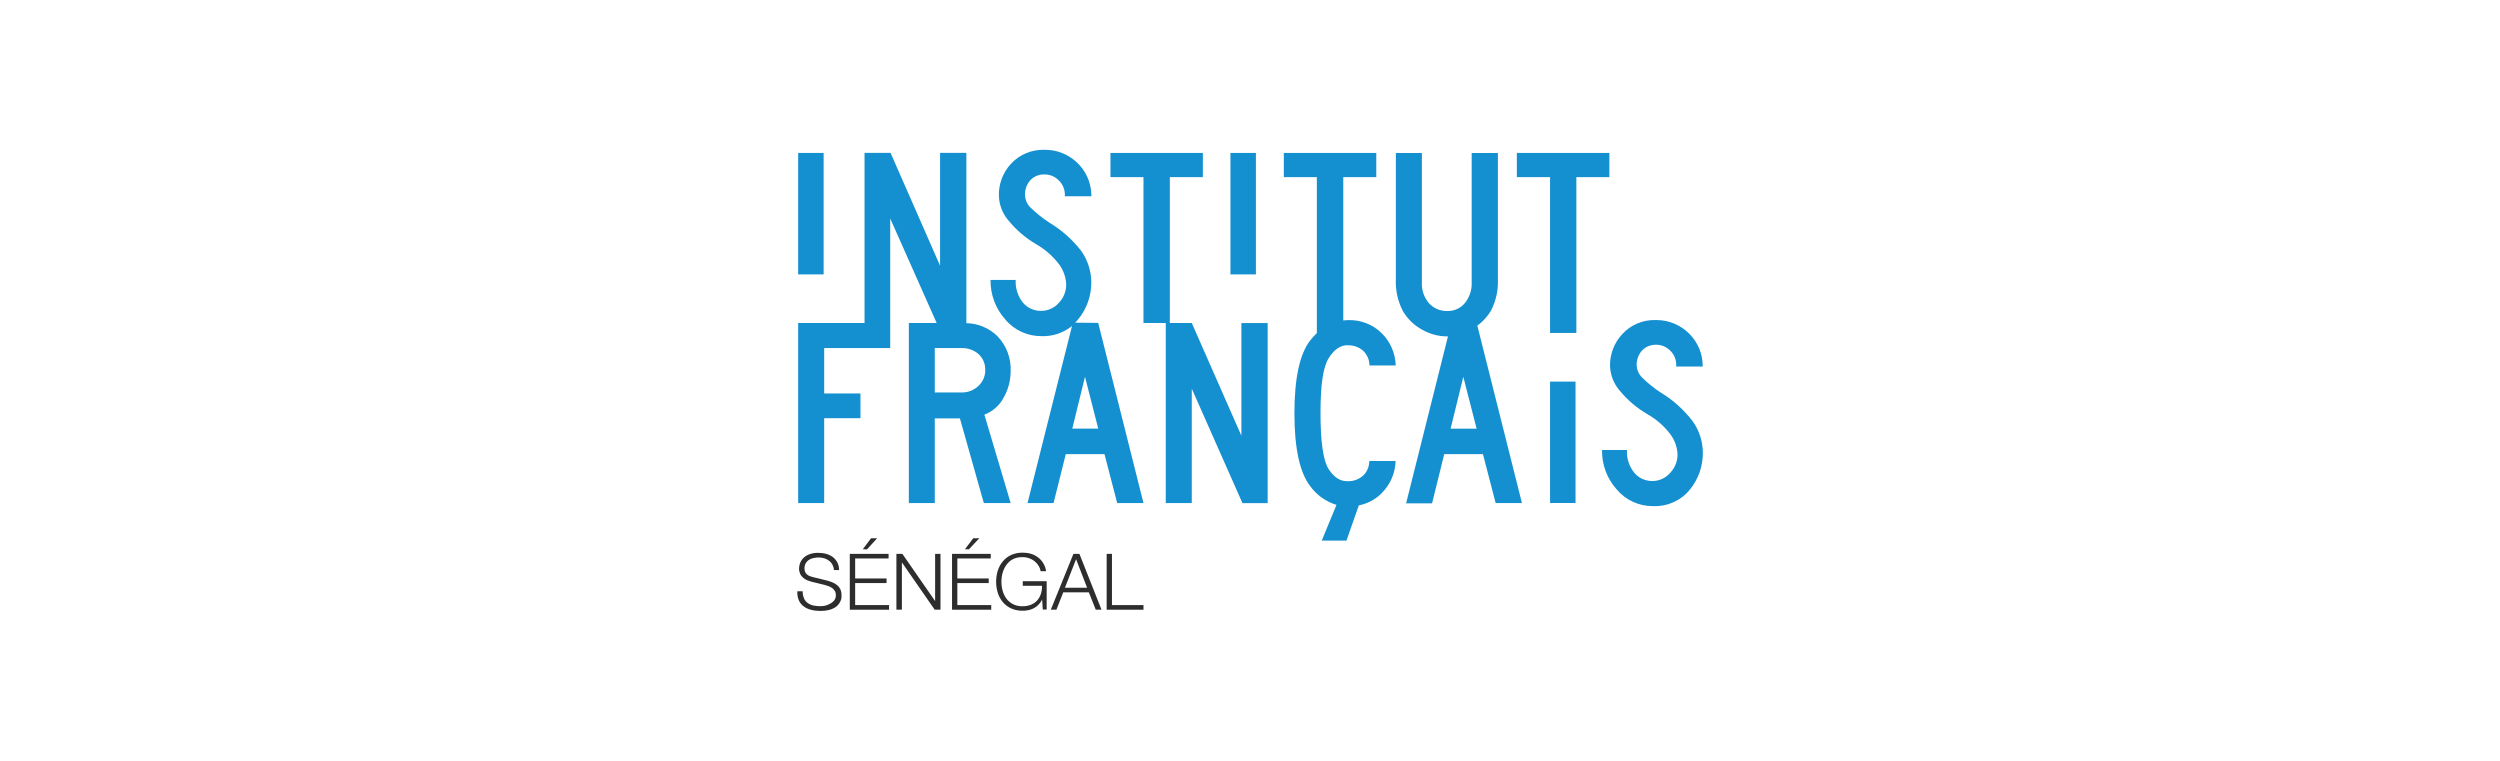 <?xml version="1.0" encoding="UTF-8"?> <svg xmlns="http://www.w3.org/2000/svg" id="Calque_1" data-name="Calque 1" viewBox="0 0 368 112"><defs><style> .cls-1 { fill: #2d2d2d; } .cls-1, .cls-2 { stroke-width: 0px; } .cls-2 { fill: #1490d0; } </style></defs><g id="IFS"><g id="_00-Assets" data-name=" 00-Assets"><g id="_Group_" data-name=" Group "><path id="_Compound_Path_" data-name=" Compound Path " class="cls-2" d="m244.59,57.87c-1.07-.68-2.05-1.48-2.95-2.37-.42-.45-.67-1.02-.72-1.62-.05-.78.2-1.55.68-2.16.51-.61,1.26-.96,2.05-.97.79-.04,1.56.25,2.13.79.68.61,1.03,1.5.95,2.41h3.91c.03-3.75-3.01-6.81-6.78-6.84-.08,0-.16,0-.24,0-1.82-.03-3.56.71-4.79,2.04-1.24,1.31-1.9,3.05-1.83,4.84.07,1.24.53,2.43,1.32,3.39,1.17,1.45,2.59,2.67,4.21,3.61,1.34.76,2.5,1.79,3.42,3.03.57.81.91,1.76.98,2.75.04,1.05-.35,2.07-1.08,2.83-.66.77-1.62,1.21-2.63,1.21-1.04,0-2.03-.45-2.68-1.25-.75-.94-1.12-2.13-1.05-3.32h-3.67c-.04,2.15.73,4.23,2.18,5.83,1.32,1.56,3.27,2.45,5.32,2.43,2.07.1,4.06-.78,5.38-2.37,1.29-1.55,1.98-3.51,1.96-5.52-.02-1.63-.52-3.21-1.46-4.55-1.26-1.67-2.82-3.09-4.6-4.19Zm-16.42,16.17h3.75v-17.87h-3.75v17.87Zm-29.78-23.21c.84-.03,1.65.26,2.27.81.59.56.93,1.34.92,2.16h3.87c-.05-1.81-.81-3.54-2.11-4.8-1.29-1.25-3.03-1.92-4.82-1.88-.26,0-.53.02-.79.05v-21.1h4.86v-3.56h-13.61v3.56h4.86v22.96h0c-.36.34-.69.71-.99,1.1-1.54,2-2.31,5.58-2.31,10.72s.78,8.72,2.33,10.72c.95,1.31,2.31,2.28,3.86,2.75l-2.17,5.26h3.64l1.82-5.19c1.25-.24,2.4-.84,3.3-1.73,1.31-1.27,2.07-2.99,2.11-4.8h-3.87c0,.81-.32,1.6-.92,2.16-.62.55-1.44.85-2.27.81-1.04.05-1.96-.53-2.77-1.74-.81-1.22-1.22-3.97-1.22-8.27s.4-6.81,1.2-8.09c.8-1.28,1.73-1.92,2.79-1.92v.04Zm-15.66,13.3l-7.3-16.58h-3.23v-21.48h4.86v-3.56h-13.6v3.56h4.86v21.48h3.28v26.5h3.83v-16.84l7.46,16.85h3.71v-26.5h-3.87v16.58Zm-21.07-1.04l-1.95-7.63-1.87,7.63h3.82Zm0-15.54l6.66,26.5h-3.87l-1.87-7.2h-5.7l-1.8,7.2h-3.83l6.55-26.06c-1.27,1.02-2.86,1.55-4.49,1.49-2.05.02-4.01-.87-5.32-2.44-1.44-1.6-2.22-3.69-2.18-5.83h3.7c-.07,1.2.31,2.38,1.05,3.32.66.8,1.65,1.25,2.7,1.23,1.01,0,1.98-.44,2.63-1.21.71-.76,1.09-1.77,1.05-2.81-.07-.99-.41-1.94-.98-2.75-.92-1.23-2.08-2.26-3.42-3.03-1.61-.94-3.03-2.17-4.19-3.62-.79-.96-1.25-2.15-1.31-3.39-.08-1.79.56-3.54,1.79-4.86,1.23-1.32,2.97-2.06,4.79-2.04,3.78-.11,6.92,2.85,7.03,6.59,0,.08,0,.17,0,.25h-3.91c.07-.91-.29-1.81-.98-2.42-.58-.55-1.35-.83-2.15-.79-.8,0-1.55.36-2.05.97-.49.61-.73,1.38-.68,2.16.04.6.28,1.17.68,1.62.9.89,1.89,1.69,2.95,2.37,1.8,1.09,3.39,2.5,4.67,4.17.93,1.34,1.44,2.92,1.46,4.55.02,2.01-.67,3.96-1.96,5.52-.14.16-.27.32-.42.46l3.39.03Zm-16.64,6.96c.05-.89-.3-1.76-.96-2.37-.69-.61-1.59-.93-2.51-.9h-3.95v6.53h3.95c.91.02,1.8-.32,2.46-.95.66-.6,1.03-1.45,1.02-2.33v.03Zm-.12,6.53l3.87,13.01h-3.95l-3.52-12.46h-3.7v12.46h-3.82v-26.5h4.1l-6.84-15.39v19.08h-9.72v6.68h5.34v3.64h-5.34v12.49h-3.83v-26.5h9.77v-25.05h3.83l7.29,16.61v-16.61h3.87v25.07c1.72.03,3.36.72,4.58,1.92,1.32,1.38,2.02,3.24,1.94,5.14,0,1.38-.36,2.74-1.05,3.93-.6,1.14-1.6,2.01-2.81,2.47h0Zm91.98-38.53h-13.6v3.56h4.89v22.94h3.87v-22.94h4.86v-3.56h-.03Zm-19.52,40.59l-1.96-7.63-1.87,7.63h3.82Zm.1-15.18l6.57,26.13h-3.87l-1.87-7.2h-5.7l-1.79,7.24h-3.82l6.16-24.57h-.1c-1.33,0-2.63-.36-3.77-1.03-1.16-.64-2.11-1.58-2.77-2.71-.75-1.45-1.11-3.07-1.03-4.7v-18.56h3.83v19.06c-.06,1.11.32,2.2,1.04,3.05.69.77,1.7,1.19,2.74,1.15.99.02,1.93-.41,2.55-1.17.69-.86,1.05-1.93,1-3.03v-19.06h3.86v18.56c.07,1.62-.28,3.23-1.03,4.67-.5.84-1.17,1.58-1.96,2.16l-.03.03Zm-32.59-25.41h-3.75v17.88h3.75v-17.88Zm-63.63,17.88h-3.75v-17.88h3.75v17.88Z"></path><g id="_Group_2" data-name=" Group 2"><path id="_Compound_Path_2" data-name=" Compound Path 2" class="cls-1" d="m118.35,88.1c.13.27.33.51.57.68.26.18.55.3.86.36.35.07.71.1,1.07.09.23,0,.46-.04.68-.09.24-.06.47-.16.68-.29.24-.12.44-.29.61-.5.15-.23.23-.49.22-.77,0-.21-.05-.42-.16-.6-.1-.17-.24-.31-.4-.43-.17-.12-.35-.21-.55-.28-.19-.07-.39-.13-.59-.18l-1.84-.45c-.23-.06-.46-.14-.68-.23-.22-.09-.42-.21-.6-.37-.19-.16-.34-.35-.44-.57-.11-.26-.17-.53-.16-.81,0-.23.05-.46.12-.68.09-.28.24-.54.44-.76.25-.26.54-.47.88-.6.45-.18.94-.26,1.42-.24.4,0,.79.05,1.17.16.35.1.68.26.97.48.58.46.91,1.16.89,1.89h-.76c-.01-.28-.09-.55-.22-.79-.12-.23-.29-.43-.5-.58-.2-.16-.44-.28-.68-.36-.27-.08-.56-.12-.84-.12-.26,0-.52.03-.78.09-.24.05-.48.14-.68.28-.19.13-.35.3-.46.5-.12.24-.18.51-.17.77,0,.17.03.34.1.5.06.14.16.26.27.36.12.1.25.18.4.24.16.06.32.11.48.15l2.05.5c.28.07.56.17.83.28.25.1.48.24.68.41.2.16.36.37.47.6.12.27.18.57.17.86,0,.12,0,.24,0,.37-.02.17-.07.33-.14.49-.08.19-.19.36-.31.52-.15.19-.34.35-.55.47-.27.16-.57.27-.88.35-.41.09-.83.14-1.25.13-.46,0-.92-.05-1.37-.17-.41-.1-.79-.28-1.12-.54-.3-.23-.53-.54-.68-.89-.16-.41-.23-.85-.2-1.3h.79c-.02.36.05.73.2,1.06Z"></path><path id="_Compound_Path_3" data-name=" Compound Path 3" class="cls-1" d="m130.8,81.53v.68h-4.92v2.94h4.62v.68h-4.62v3.24h4.99v.68h-5.78v-8.22h5.72Zm-3.8-.68l1.22-1.62h.9l-1.5,1.64-.62-.02Z"></path><path id="_Compound_Path_4" data-name=" Compound Path 4" class="cls-1" d="m132.83,81.53l4.82,6.95h0v-6.95h.79v8.21h-.86l-4.82-6.95h0v6.95h-.81v-8.21h.88Z"></path><path id="_Compound_Path_5" data-name=" Compound Path 5" class="cls-1" d="m145.84,81.53v.68h-4.92v2.94h4.62v.68h-4.62v3.24h4.99v.68h-5.77v-8.22h5.72Zm-3.8-.68l1.22-1.62h.9l-1.53,1.62h-.59Z"></path><path id="_Compound_Path_6" data-name=" Compound Path 6" class="cls-1" d="m153.5,89.74l-.1-1.49h0c-.25.54-.67.98-1.2,1.27-.25.13-.52.23-.79.29-.29.06-.58.09-.88.09-.59.01-1.17-.11-1.71-.35-.47-.22-.89-.54-1.22-.94-.33-.4-.58-.86-.73-1.36-.32-1.06-.32-2.19,0-3.24.15-.49.4-.95.73-1.36.33-.4.75-.73,1.22-.95.54-.24,1.12-.36,1.71-.35.42,0,.83.05,1.23.17.37.11.72.28,1.03.52.31.23.57.52.77.85.22.36.37.77.43,1.19h-.81c-.03-.25-.12-.49-.25-.71-.14-.26-.33-.49-.55-.68-.52-.45-1.19-.69-1.88-.68-.49-.01-.98.09-1.42.31-.38.21-.7.49-.94.84-.25.35-.44.74-.55,1.15-.24.86-.24,1.78,0,2.64.11.42.3.81.55,1.16.26.34.59.62.97.82.44.22.93.33,1.42.31.42,0,.84-.07,1.22-.22.35-.14.66-.35.91-.62.25-.28.44-.6.55-.96.13-.39.18-.8.17-1.21h-2.83v-.68h3.52v4.17h-.57Z"></path><path id="_Compound_Path_7" data-name=" Compound Path 7" class="cls-1" d="m158.89,81.53l3.25,8.21h-.85l-1.01-2.55h-3.77l-1,2.55h-.83l3.33-8.21h.88Zm1.13,4.98l-1.62-4.2-1.64,4.2h3.26Z"></path><path id="_Compound_Path_8" data-name=" Compound Path 8" class="cls-1" d="m163.68,81.53v7.54h4.64v.68h-5.42v-8.22h.79Z"></path></g></g></g></g></svg> 